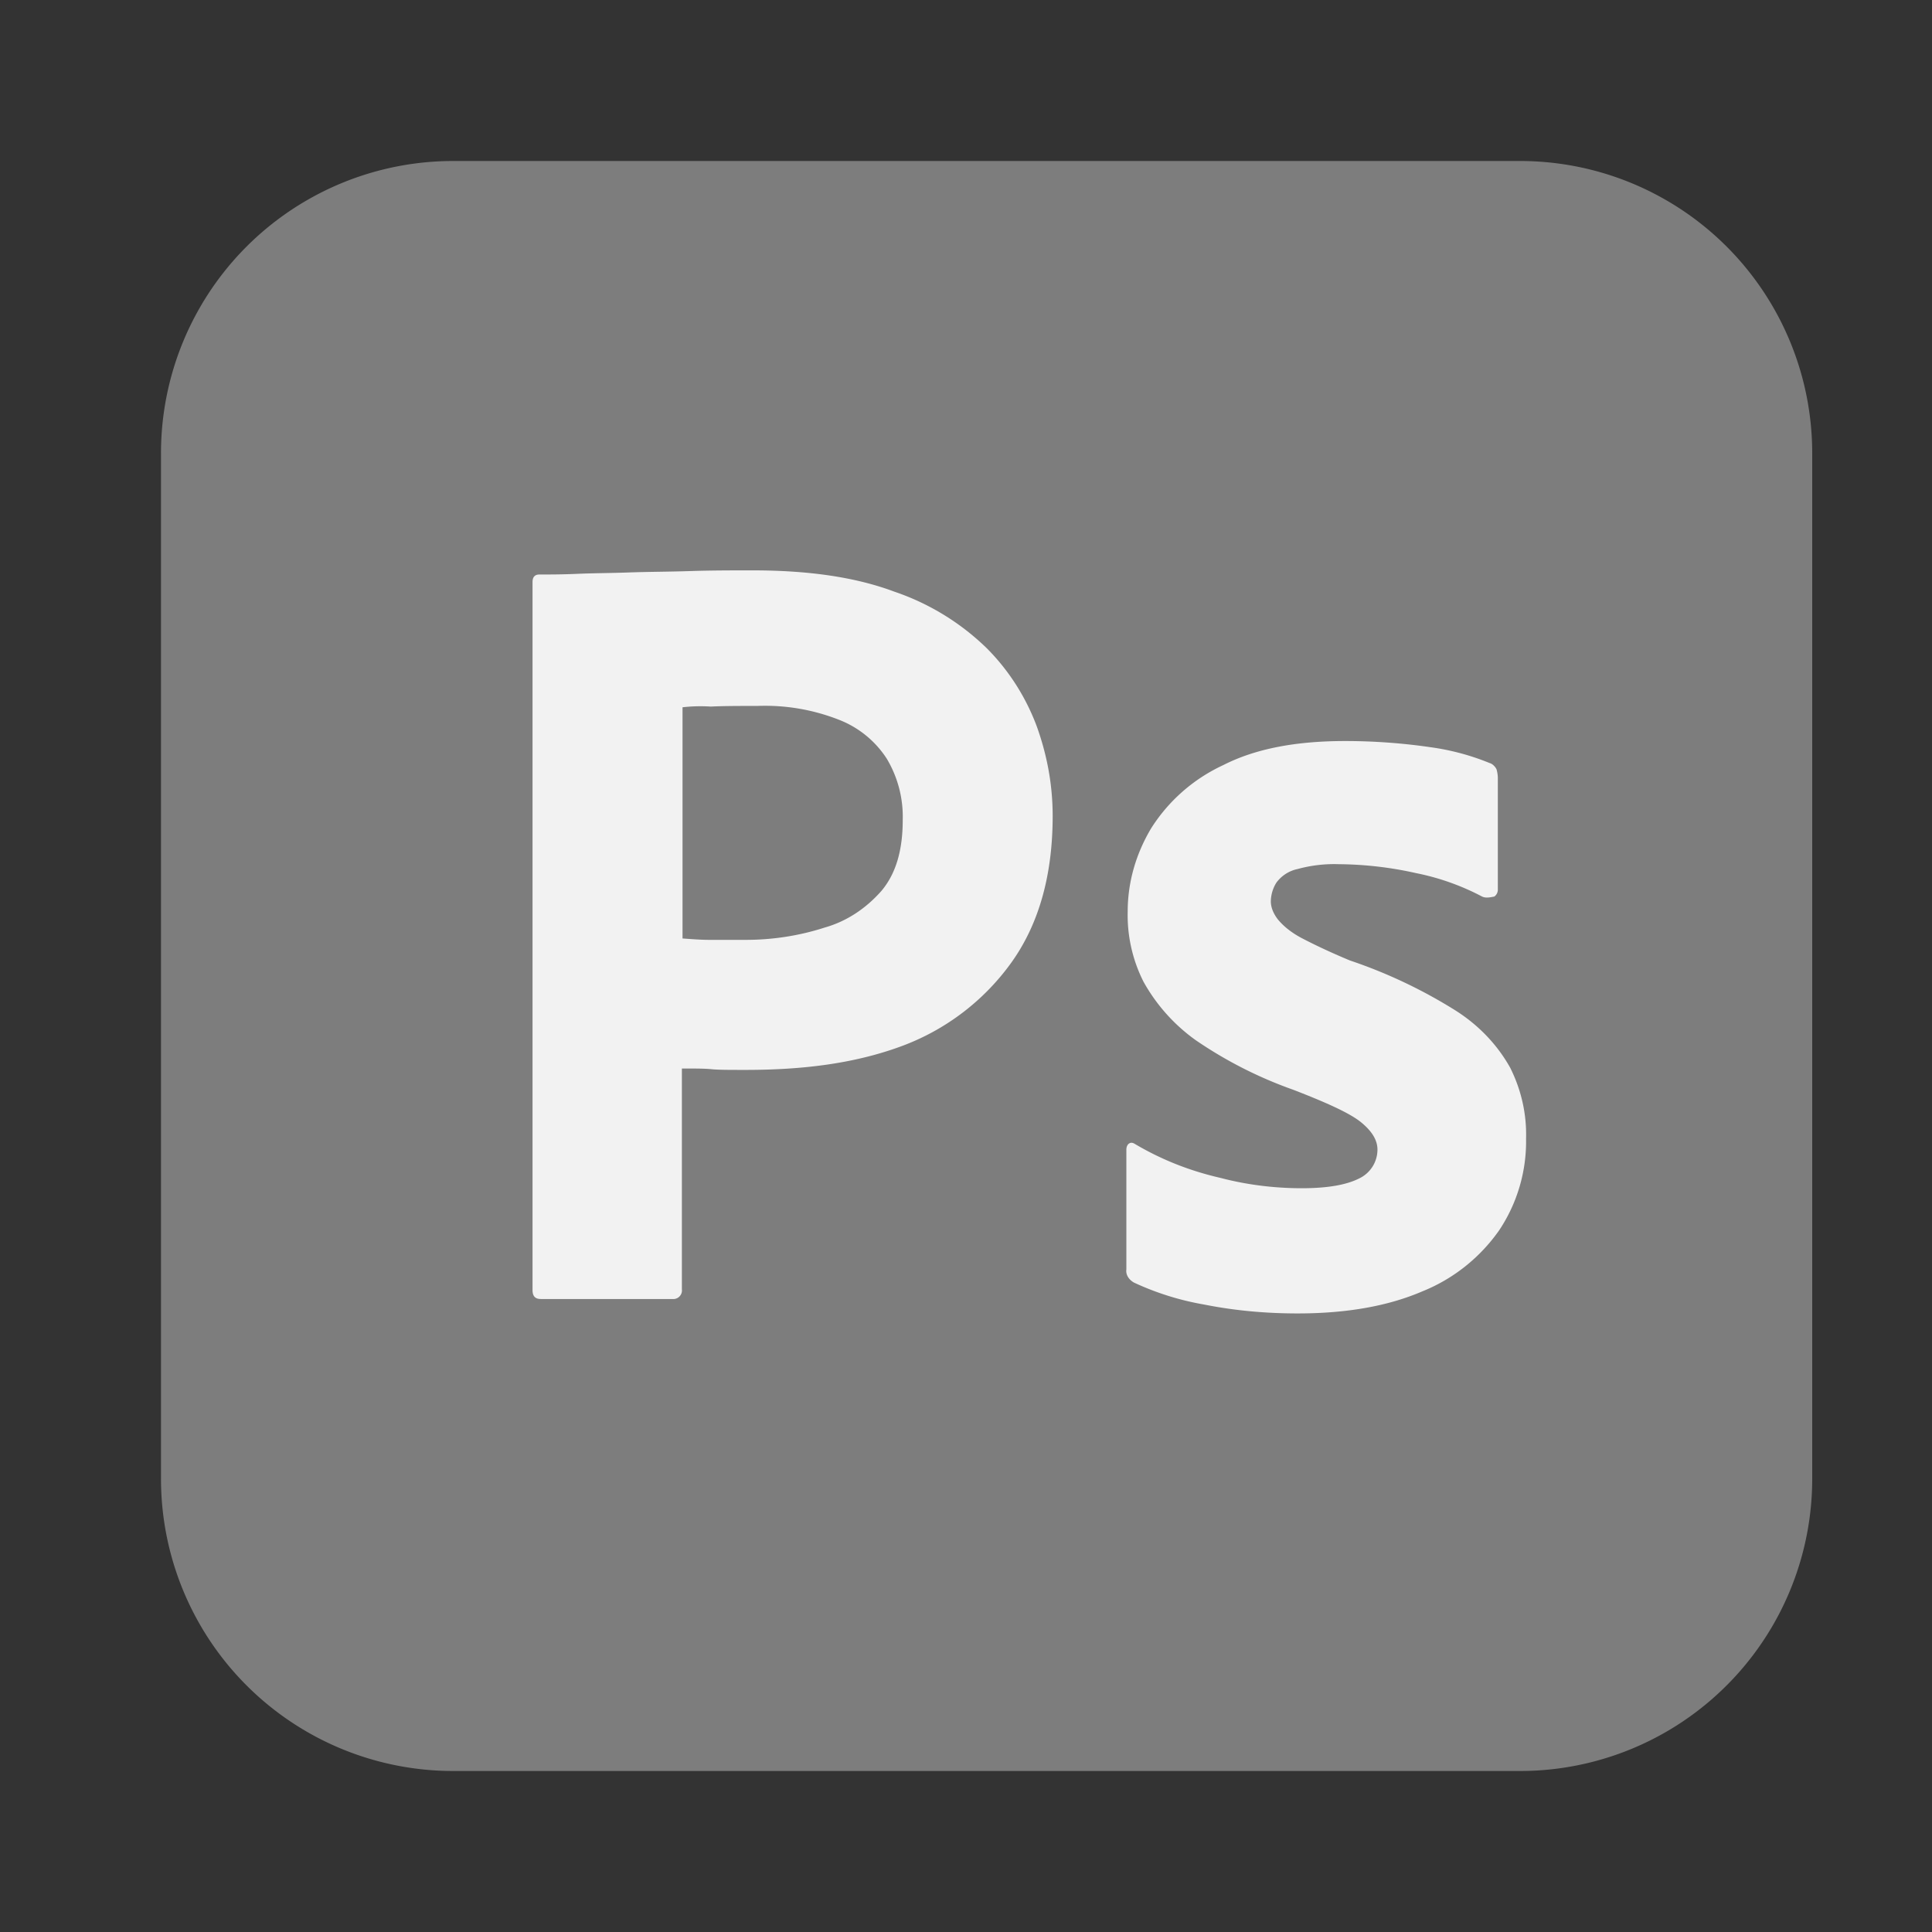 <svg xmlns="http://www.w3.org/2000/svg" width="36" height="36" fill="none"><rect width="100%" height="100%" fill="#333333" stroke="none"/><path fill="#7D7D7D" d="M8.449 3H28.32a5.444 5.444 0 0 1 5.448 5.449V27.55A5.444 5.444 0 0 1 28.321 33H8.448A5.444 5.444 0 0 1 3 27.551V8.45A5.444 5.444 0 0 1 8.449 3Z"/><path fill="#F2F2F2" d="M9.923 24.038V10.846c0-.09.039-.141.128-.141.218 0 .423 0 .718-.013.308-.013.629-.013.975-.026.346-.012.718-.012 1.115-.025.397-.013.782-.013 1.167-.013 1.05 0 1.923.128 2.64.397a4.567 4.567 0 0 1 1.719 1.052c.41.41.73.91.935 1.461.193.539.295 1.09.295 1.667 0 1.102-.256 2.013-.769 2.73a4.392 4.392 0 0 1-2.064 1.565c-.872.32-1.833.436-2.884.436-.308 0-.513 0-.642-.013-.128-.013-.307-.013-.55-.013v4.115a.161.161 0 0 1-.142.18h-2.487c-.103 0-.154-.051-.154-.167Zm2.795-10.859v4.308c.18.013.346.026.5.026h.68c.5 0 1-.077 1.474-.231.41-.116.769-.36 1.051-.68.27-.32.398-.756.398-1.32a2.11 2.11 0 0 0-.295-1.141 1.86 1.86 0 0 0-.898-.731 3.76 3.76 0 0 0-1.513-.256c-.333 0-.628 0-.871.012a2.94 2.94 0 0 0-.526.013Zm14.897 3.526a4.533 4.533 0 0 0-1.23-.436 6.757 6.757 0 0 0-1.436-.166 2.583 2.583 0 0 0-.77.09.658.658 0 0 0-.397.256.68.68 0 0 0-.102.346c0 .115.05.23.128.333.115.141.269.256.436.346.294.154.602.295.91.423a9.28 9.28 0 0 1 1.974.936c.423.27.77.629 1.013 1.064.205.41.308.86.295 1.32a2.982 2.982 0 0 1-.5 1.706c-.359.513-.859.91-1.436 1.141-.628.27-1.397.41-2.32.41-.59 0-1.167-.051-1.744-.166a5.17 5.17 0 0 1-1.308-.41c-.09-.052-.154-.142-.14-.244v-2.231c0-.038.012-.09.05-.115.039-.026.077-.013.116.012.5.295 1.026.5 1.59.629.487.128 1 .192 1.512.192.488 0 .834-.064 1.065-.18a.596.596 0 0 0 .346-.538c0-.18-.103-.346-.308-.513-.205-.166-.628-.359-1.256-.602a7.843 7.843 0 0 1-1.82-.924 3.32 3.32 0 0 1-.975-1.09 2.75 2.75 0 0 1-.295-1.307c0-.551.154-1.077.436-1.551a3.16 3.16 0 0 1 1.346-1.18c.602-.307 1.359-.448 2.27-.448.525 0 1.063.038 1.589.115a4.51 4.51 0 0 1 1.102.295c.052.013.103.064.129.115a.643.643 0 0 1 .025.154v2.09a.158.158 0 0 1-.064.128c-.115.026-.18.026-.23 0Z"/></svg>